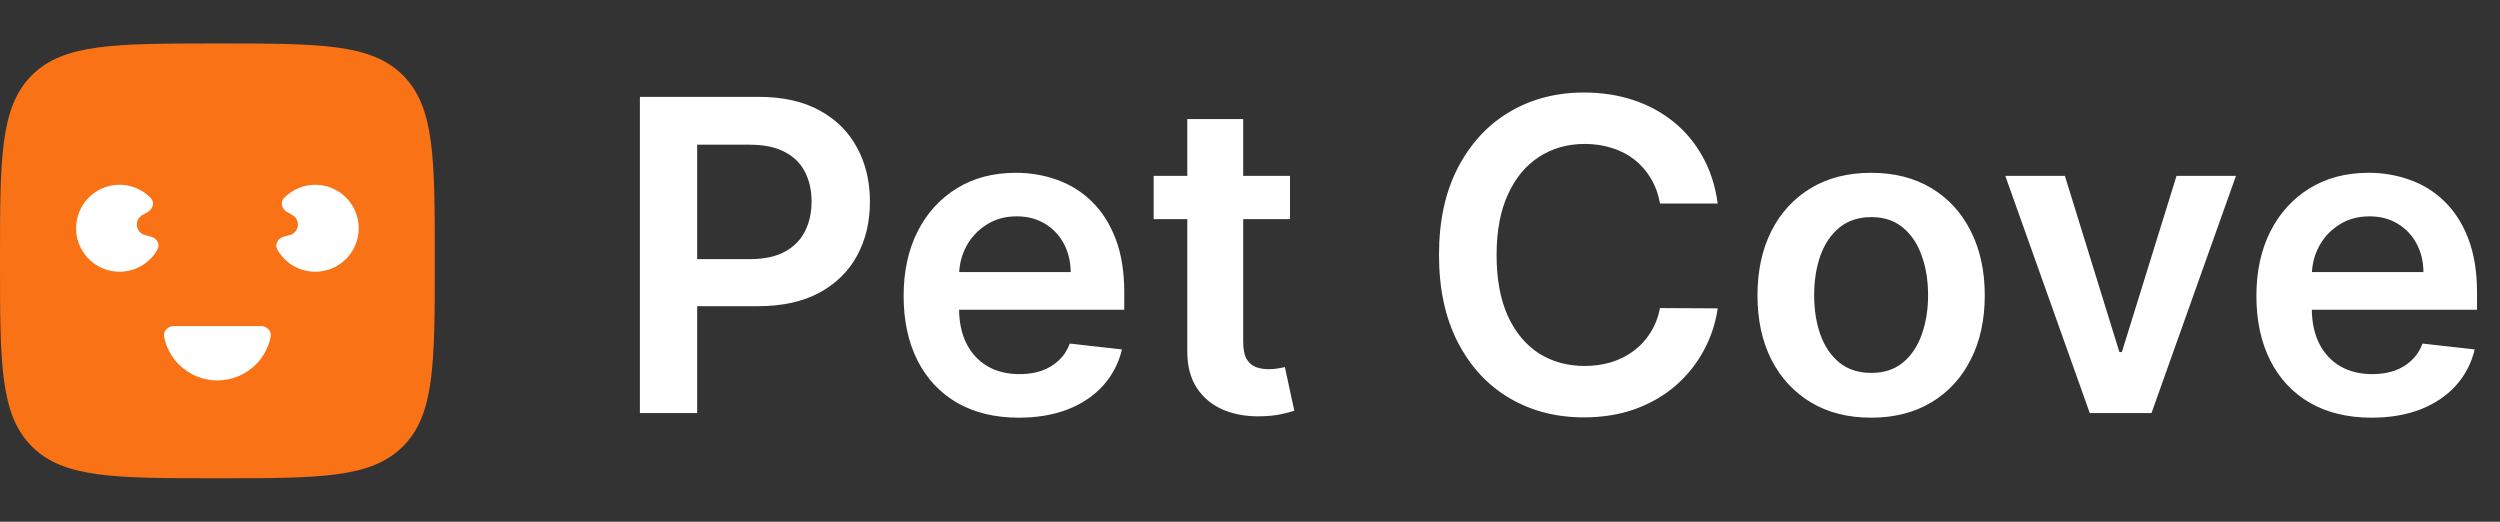 <svg width="115" height="24" viewBox="0 0 115 24" fill="none" xmlns="http://www.w3.org/2000/svg">
<rect x="0" y="0" width="115" height="24" fill="#333333" stroke="none"/>
<g clip-path="url(#clip0_4039_440)">
<path d="M0 12C0 7.286 0 4.929 1.464 3.464C2.929 2 5.286 2 10 2C14.714 2 17.071 2 18.535 3.464C20 4.929 20 7.286 20 12C20 16.714 20 19.071 18.535 20.535C17.071 22 14.714 22 10 22C5.286 22 2.929 22 1.464 20.535C0 19.071 0 16.714 0 12Z" fill="#F97316"/>
<path d="M12 15C12.276 15 12.505 15.226 12.45 15.497C12.353 15.975 12.118 16.418 11.768 16.768C11.299 17.237 10.663 17.5 10 17.5C9.337 17.5 8.701 17.237 8.232 16.768C7.882 16.418 7.647 15.975 7.55 15.497C7.495 15.226 7.724 15 8 15H12Z" fill="white"/>
<path d="M13.051 10.888C12.785 10.96 12.621 11.239 12.757 11.479C12.899 11.733 13.096 11.954 13.335 12.126C13.711 12.395 14.169 12.526 14.631 12.496C15.093 12.465 15.53 12.276 15.867 11.96C16.205 11.643 16.423 11.22 16.483 10.761C16.544 10.302 16.443 9.837 16.199 9.444C15.954 9.051 15.581 8.755 15.143 8.606C14.705 8.457 14.229 8.465 13.796 8.628C13.52 8.732 13.273 8.895 13.069 9.103C12.877 9.3 12.962 9.612 13.201 9.75L13.455 9.896C13.841 10.119 13.765 10.697 13.334 10.812L13.051 10.888Z" fill="white"/>
<path d="M6.949 10.888C7.216 10.96 7.379 11.239 7.244 11.479C7.101 11.733 6.904 11.954 6.665 12.126C6.289 12.395 5.831 12.526 5.369 12.496C4.907 12.465 4.471 12.276 4.133 11.96C3.795 11.643 3.578 11.22 3.517 10.761C3.457 10.302 3.557 9.837 3.802 9.444C4.046 9.051 4.419 8.755 4.857 8.606C5.295 8.457 5.771 8.465 6.205 8.628C6.48 8.732 6.728 8.895 6.931 9.103C7.124 9.3 7.038 9.612 6.799 9.75L6.545 9.896C6.16 10.119 6.236 10.697 6.666 10.812L6.949 10.888Z" fill="white"/>
</g>
<path d="M29.435 19V4.455H34.889C36.007 4.455 36.944 4.663 37.702 5.08C38.464 5.496 39.039 6.069 39.428 6.798C39.821 7.523 40.017 8.347 40.017 9.27C40.017 10.203 39.821 11.031 39.428 11.756C39.035 12.48 38.455 13.051 37.688 13.467C36.92 13.879 35.976 14.085 34.854 14.085H31.239V11.919H34.499C35.152 11.919 35.687 11.805 36.104 11.578C36.52 11.351 36.828 11.038 37.027 10.641C37.231 10.243 37.332 9.786 37.332 9.27C37.332 8.754 37.231 8.299 37.027 7.906C36.828 7.513 36.518 7.208 36.097 6.99C35.68 6.768 35.142 6.656 34.484 6.656H32.07V19H29.435ZM46.865 19.213C45.772 19.213 44.827 18.986 44.032 18.531C43.241 18.072 42.633 17.423 42.206 16.585C41.78 15.742 41.567 14.751 41.567 13.609C41.567 12.487 41.78 11.502 42.206 10.655C42.637 9.803 43.239 9.14 44.01 8.666C44.782 8.188 45.689 7.949 46.73 7.949C47.403 7.949 48.037 8.058 48.634 8.276C49.235 8.489 49.766 8.82 50.225 9.27C50.689 9.72 51.053 10.293 51.319 10.989C51.584 11.68 51.716 12.504 51.716 13.46V14.249H42.775V12.516H49.252C49.247 12.023 49.141 11.585 48.932 11.202C48.724 10.813 48.433 10.508 48.059 10.286C47.689 10.063 47.258 9.952 46.766 9.952C46.24 9.952 45.779 10.079 45.381 10.335C44.983 10.586 44.673 10.918 44.451 11.329C44.233 11.737 44.122 12.184 44.117 12.672V14.185C44.117 14.819 44.233 15.364 44.465 15.818C44.697 16.268 45.021 16.614 45.438 16.855C45.855 17.092 46.342 17.21 46.901 17.21C47.275 17.21 47.614 17.158 47.916 17.054C48.22 16.945 48.482 16.787 48.705 16.578C48.927 16.37 49.096 16.112 49.209 15.804L51.61 16.074C51.458 16.708 51.169 17.262 50.743 17.736C50.322 18.204 49.782 18.569 49.124 18.829C48.466 19.085 47.713 19.213 46.865 19.213ZM59.339 8.091V10.079H53.068V8.091H59.339ZM54.616 5.477H57.187V15.719C57.187 16.064 57.239 16.329 57.343 16.514C57.452 16.694 57.594 16.817 57.769 16.884C57.944 16.95 58.139 16.983 58.352 16.983C58.513 16.983 58.659 16.971 58.792 16.947C58.929 16.924 59.033 16.902 59.104 16.884L59.538 18.893C59.4 18.941 59.204 18.993 58.948 19.05C58.697 19.107 58.389 19.14 58.025 19.149C57.381 19.168 56.801 19.071 56.285 18.858C55.769 18.64 55.359 18.304 55.056 17.849C54.758 17.395 54.611 16.827 54.616 16.145V5.477ZM79.014 9.362H76.358C76.282 8.927 76.142 8.541 75.939 8.205C75.735 7.864 75.482 7.575 75.179 7.338C74.876 7.101 74.53 6.924 74.142 6.805C73.758 6.682 73.344 6.621 72.899 6.621C72.108 6.621 71.407 6.82 70.796 7.217C70.186 7.61 69.707 8.188 69.362 8.95C69.016 9.708 68.843 10.633 68.843 11.727C68.843 12.84 69.016 13.777 69.362 14.54C69.712 15.297 70.191 15.87 70.796 16.259C71.407 16.642 72.106 16.834 72.892 16.834C73.327 16.834 73.734 16.777 74.113 16.663C74.497 16.545 74.84 16.372 75.143 16.145C75.451 15.918 75.709 15.638 75.917 15.307C76.13 14.975 76.277 14.597 76.358 14.171L79.014 14.185C78.914 14.876 78.699 15.525 78.368 16.131C78.041 16.737 77.612 17.272 77.082 17.736C76.552 18.195 75.931 18.555 75.221 18.815C74.511 19.071 73.723 19.199 72.856 19.199C71.578 19.199 70.437 18.903 69.433 18.311C68.429 17.719 67.638 16.865 67.061 15.747C66.483 14.63 66.194 13.29 66.194 11.727C66.194 10.16 66.485 8.82 67.068 7.707C67.65 6.59 68.443 5.735 69.447 5.143C70.451 4.552 71.587 4.256 72.856 4.256C73.666 4.256 74.419 4.369 75.115 4.597C75.811 4.824 76.431 5.158 76.975 5.598C77.52 6.034 77.967 6.569 78.318 7.203C78.673 7.833 78.905 8.553 79.014 9.362ZM86.072 19.213C85.006 19.213 84.083 18.979 83.302 18.51C82.521 18.041 81.915 17.385 81.484 16.543C81.058 15.7 80.844 14.715 80.844 13.588C80.844 12.461 81.058 11.474 81.484 10.626C81.915 9.779 82.521 9.121 83.302 8.652C84.083 8.183 85.006 7.949 86.072 7.949C87.137 7.949 88.06 8.183 88.842 8.652C89.623 9.121 90.227 9.779 90.653 10.626C91.084 11.474 91.299 12.461 91.299 13.588C91.299 14.715 91.084 15.7 90.653 16.543C90.227 17.385 89.623 18.041 88.842 18.51C88.06 18.979 87.137 19.213 86.072 19.213ZM86.086 17.153C86.664 17.153 87.147 16.995 87.535 16.678C87.923 16.356 88.212 15.925 88.401 15.385C88.595 14.845 88.692 14.244 88.692 13.581C88.692 12.913 88.595 12.31 88.401 11.77C88.212 11.225 87.923 10.792 87.535 10.47C87.147 10.148 86.664 9.987 86.086 9.987C85.494 9.987 85.002 10.148 84.609 10.47C84.22 10.792 83.929 11.225 83.735 11.77C83.546 12.31 83.451 12.913 83.451 13.581C83.451 14.244 83.546 14.845 83.735 15.385C83.929 15.925 84.22 16.356 84.609 16.678C85.002 16.995 85.494 17.153 86.086 17.153ZM102.854 8.091L98.969 19H96.129L92.244 8.091H94.985L97.492 16.195H97.606L100.12 8.091H102.854ZM109.092 19.213C107.998 19.213 107.054 18.986 106.258 18.531C105.467 18.072 104.859 17.423 104.433 16.585C104.007 15.742 103.794 14.751 103.794 13.609C103.794 12.487 104.007 11.502 104.433 10.655C104.864 9.803 105.465 9.14 106.237 8.666C107.009 8.188 107.915 7.949 108.957 7.949C109.629 7.949 110.264 8.058 110.86 8.276C111.462 8.489 111.992 8.82 112.451 9.27C112.915 9.72 113.28 10.293 113.545 10.989C113.81 11.68 113.943 12.504 113.943 13.46V14.249H105.001V12.516H111.478C111.474 12.023 111.367 11.585 111.159 11.202C110.95 10.813 110.659 10.508 110.285 10.286C109.916 10.063 109.485 9.952 108.993 9.952C108.467 9.952 108.005 10.079 107.608 10.335C107.21 10.586 106.9 10.918 106.677 11.329C106.459 11.737 106.348 12.184 106.343 12.672V14.185C106.343 14.819 106.459 15.364 106.691 15.818C106.923 16.268 107.248 16.614 107.664 16.855C108.081 17.092 108.569 17.21 109.127 17.21C109.502 17.21 109.84 17.158 110.143 17.054C110.446 16.945 110.709 16.787 110.931 16.578C111.154 16.37 111.322 16.112 111.436 15.804L113.836 16.074C113.685 16.708 113.396 17.262 112.97 17.736C112.548 18.204 112.009 18.569 111.35 18.829C110.692 19.085 109.94 19.213 109.092 19.213Z" fill="white"/>
<defs>
<clipPath id="clip0_4039_440">
<rect width="20" height="20" fill="white" transform="translate(0 2)"/>
</clipPath>
</defs>
</svg>

